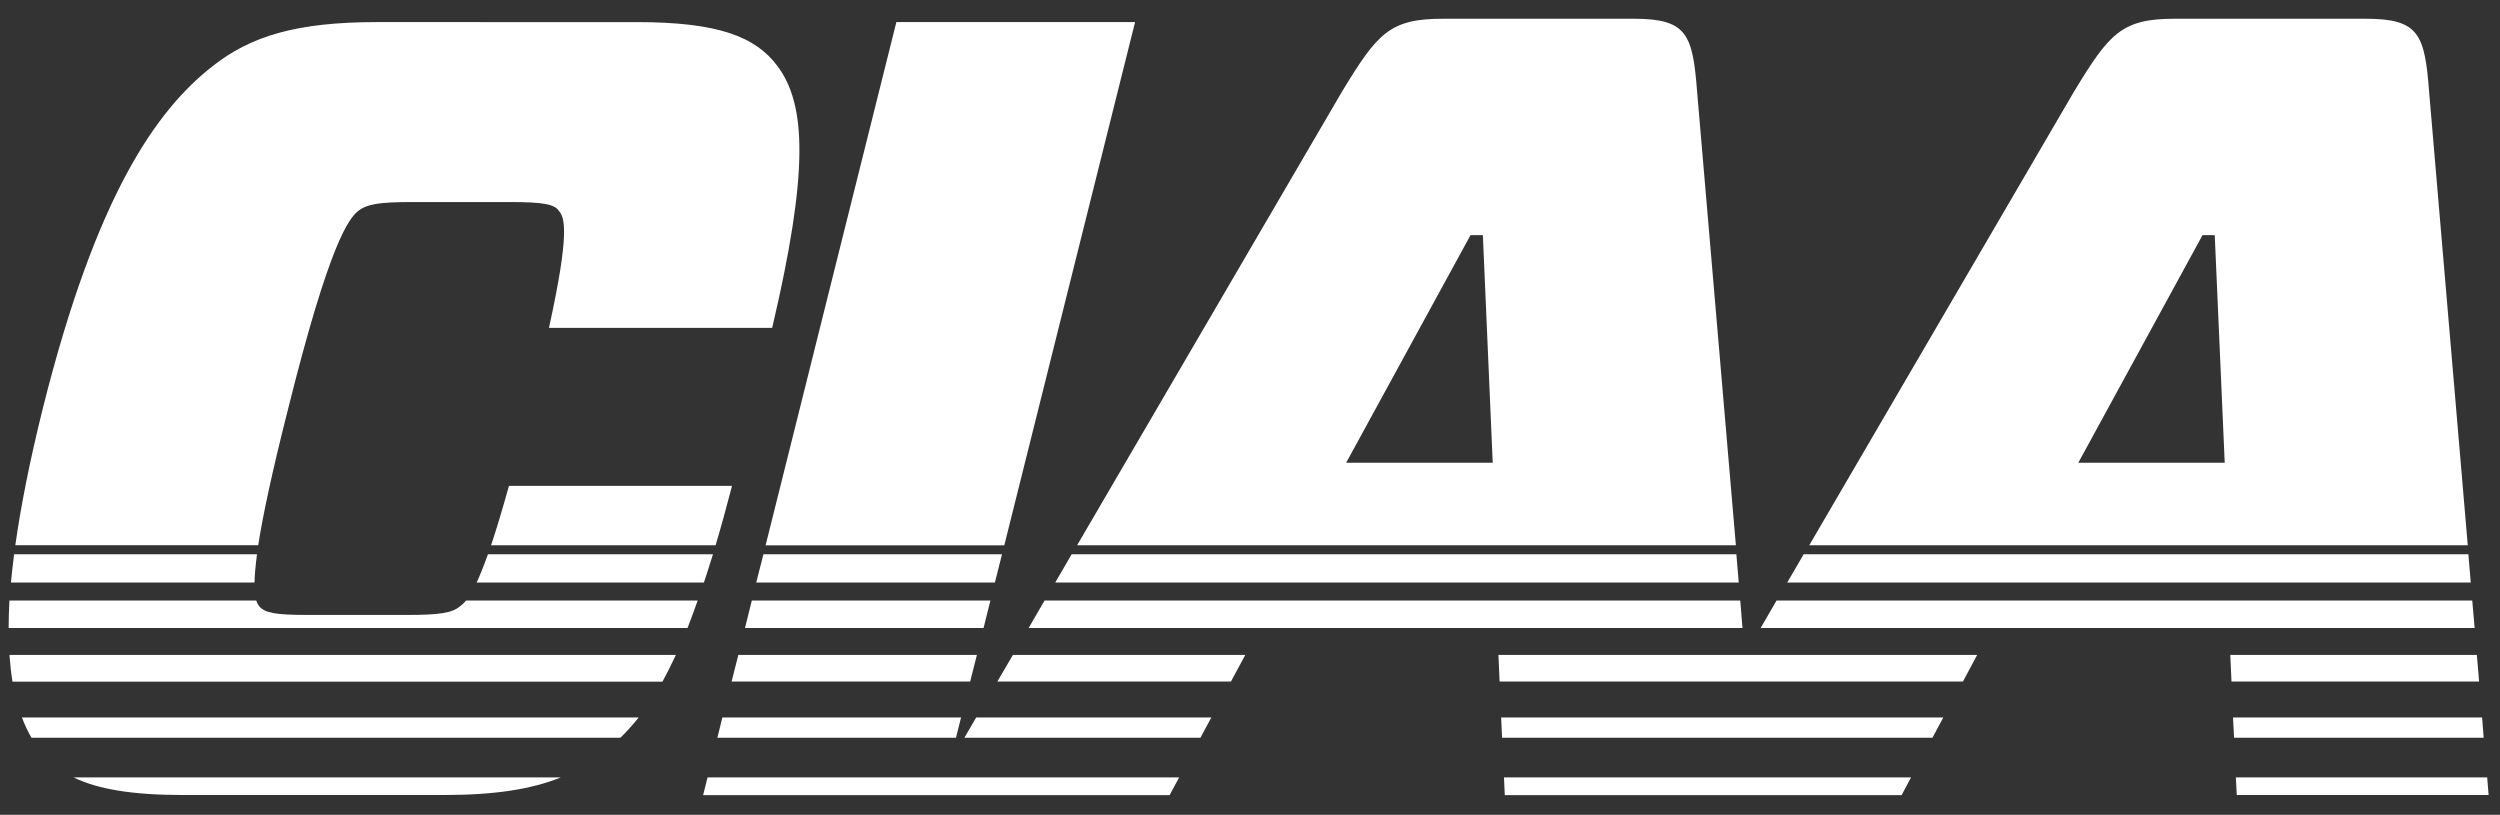 <svg width="135" height="44" viewBox="0 0 135 44" fill="none" xmlns="http://www.w3.org/2000/svg">
<rect x="0" y="0" width="135" height="44" fill="#333333" stroke="none"/>
<path d="M77.916 1.012C75.041 1.012 74.382 1.794 72.465 4.953L58.163 29.445H93.737L91.644 4.953C91.407 1.853 91.1 1.012 88.23 1.012H77.916ZM117.445 1.012C114.564 1.012 113.91 1.794 111.993 4.953L97.699 29.445H133.259L131.172 4.953C130.936 1.853 130.626 1.012 127.751 1.012H117.445ZM20.354 1.193C15.979 1.193 13.521 1.964 11.481 3.573C8.428 5.96 5.191 10.555 2.31 22.062C1.597 24.928 1.122 27.359 0.827 29.442H13.944C14.185 27.887 14.672 25.57 15.562 22.062C17.838 12.941 18.857 11.807 19.338 11.392C19.815 11.03 20.419 10.911 22.213 10.911H27.55C29.349 10.911 29.948 11.03 30.184 11.392C30.488 11.749 30.785 12.516 29.644 17.705H41.697C43.673 9.298 43.546 5.662 41.988 3.574C40.793 1.965 38.753 1.194 34.379 1.194L20.354 1.193ZM48.404 1.193L41.342 29.449H54.231L61.294 1.193H48.404ZM79.408 12.698H80.075L80.607 24.986H72.693L79.408 12.698ZM118.936 12.698H119.596L120.135 24.986H112.229L118.936 12.698ZM27.485 26.236C27.112 27.57 26.796 28.616 26.519 29.443H38.642C38.938 28.453 39.23 27.394 39.529 26.236H27.485ZM0.762 29.93C0.694 30.463 0.637 30.972 0.591 31.456H13.743C13.752 31.076 13.792 30.581 13.878 29.93H0.762ZM26.349 29.93C26.117 30.581 25.916 31.076 25.739 31.456H38.011C38.17 30.972 38.337 30.463 38.501 29.93H26.349ZM41.226 29.93L40.836 31.456H53.725L54.109 29.93H41.226ZM57.87 29.93L56.983 31.456H93.892L93.764 29.93H57.87ZM97.398 29.93L96.511 31.456H133.42L133.292 29.93H97.398ZM0.509 32.43C0.482 32.955 0.467 33.448 0.467 33.913H37.127C37.309 33.448 37.488 32.95 37.674 32.43H25.167C25.045 32.575 24.943 32.662 24.848 32.734C24.425 33.096 23.765 33.207 21.966 33.207H16.636C14.841 33.207 14.3 33.096 13.995 32.734C13.945 32.666 13.889 32.58 13.839 32.43H0.509ZM40.598 32.43L40.229 33.913H53.112L53.481 32.43H40.598ZM56.405 32.43L55.546 33.913H94.095L93.974 32.43H56.405ZM95.933 32.43L95.075 33.913H133.63L133.502 32.43H95.933ZM0.511 35.368C0.548 35.884 0.602 36.366 0.675 36.809H35.773C36.014 36.366 36.257 35.884 36.497 35.368H0.511ZM39.869 35.368L39.507 36.802H52.389L52.752 35.368H39.869ZM54.696 35.368L53.858 36.802H66.471L67.245 35.368H54.696ZM80.915 35.368L80.979 36.802H105.999L106.766 35.368H80.915ZM120.436 35.368L120.5 36.802H133.872L133.751 35.368H120.436ZM1.184 38.744C1.338 39.146 1.511 39.517 1.702 39.839H33.5C33.841 39.513 34.164 39.146 34.487 38.744H1.184ZM39.008 38.744L38.738 39.839H51.621L51.898 38.744H39.008ZM52.714 38.744L52.075 39.839H64.823L65.412 38.744H52.714ZM81.062 38.744L81.112 39.839H104.35L104.939 38.744H81.062ZM120.583 38.744L120.64 39.839H134.119L134.034 38.744H120.583ZM3.969 41.978C5.282 42.62 7.137 42.931 9.917 42.931H23.943C26.723 42.931 28.707 42.62 30.288 41.978H3.969ZM38.209 41.978L37.968 42.938H50.269H50.85H63.158L63.676 41.978H38.209ZM81.215 41.978L81.258 42.938H89.797H94.857H102.686L103.197 41.978H81.215ZM120.736 41.978L120.786 42.931H134.385L134.307 41.978H120.736Z" fill="white"/>
</svg>
